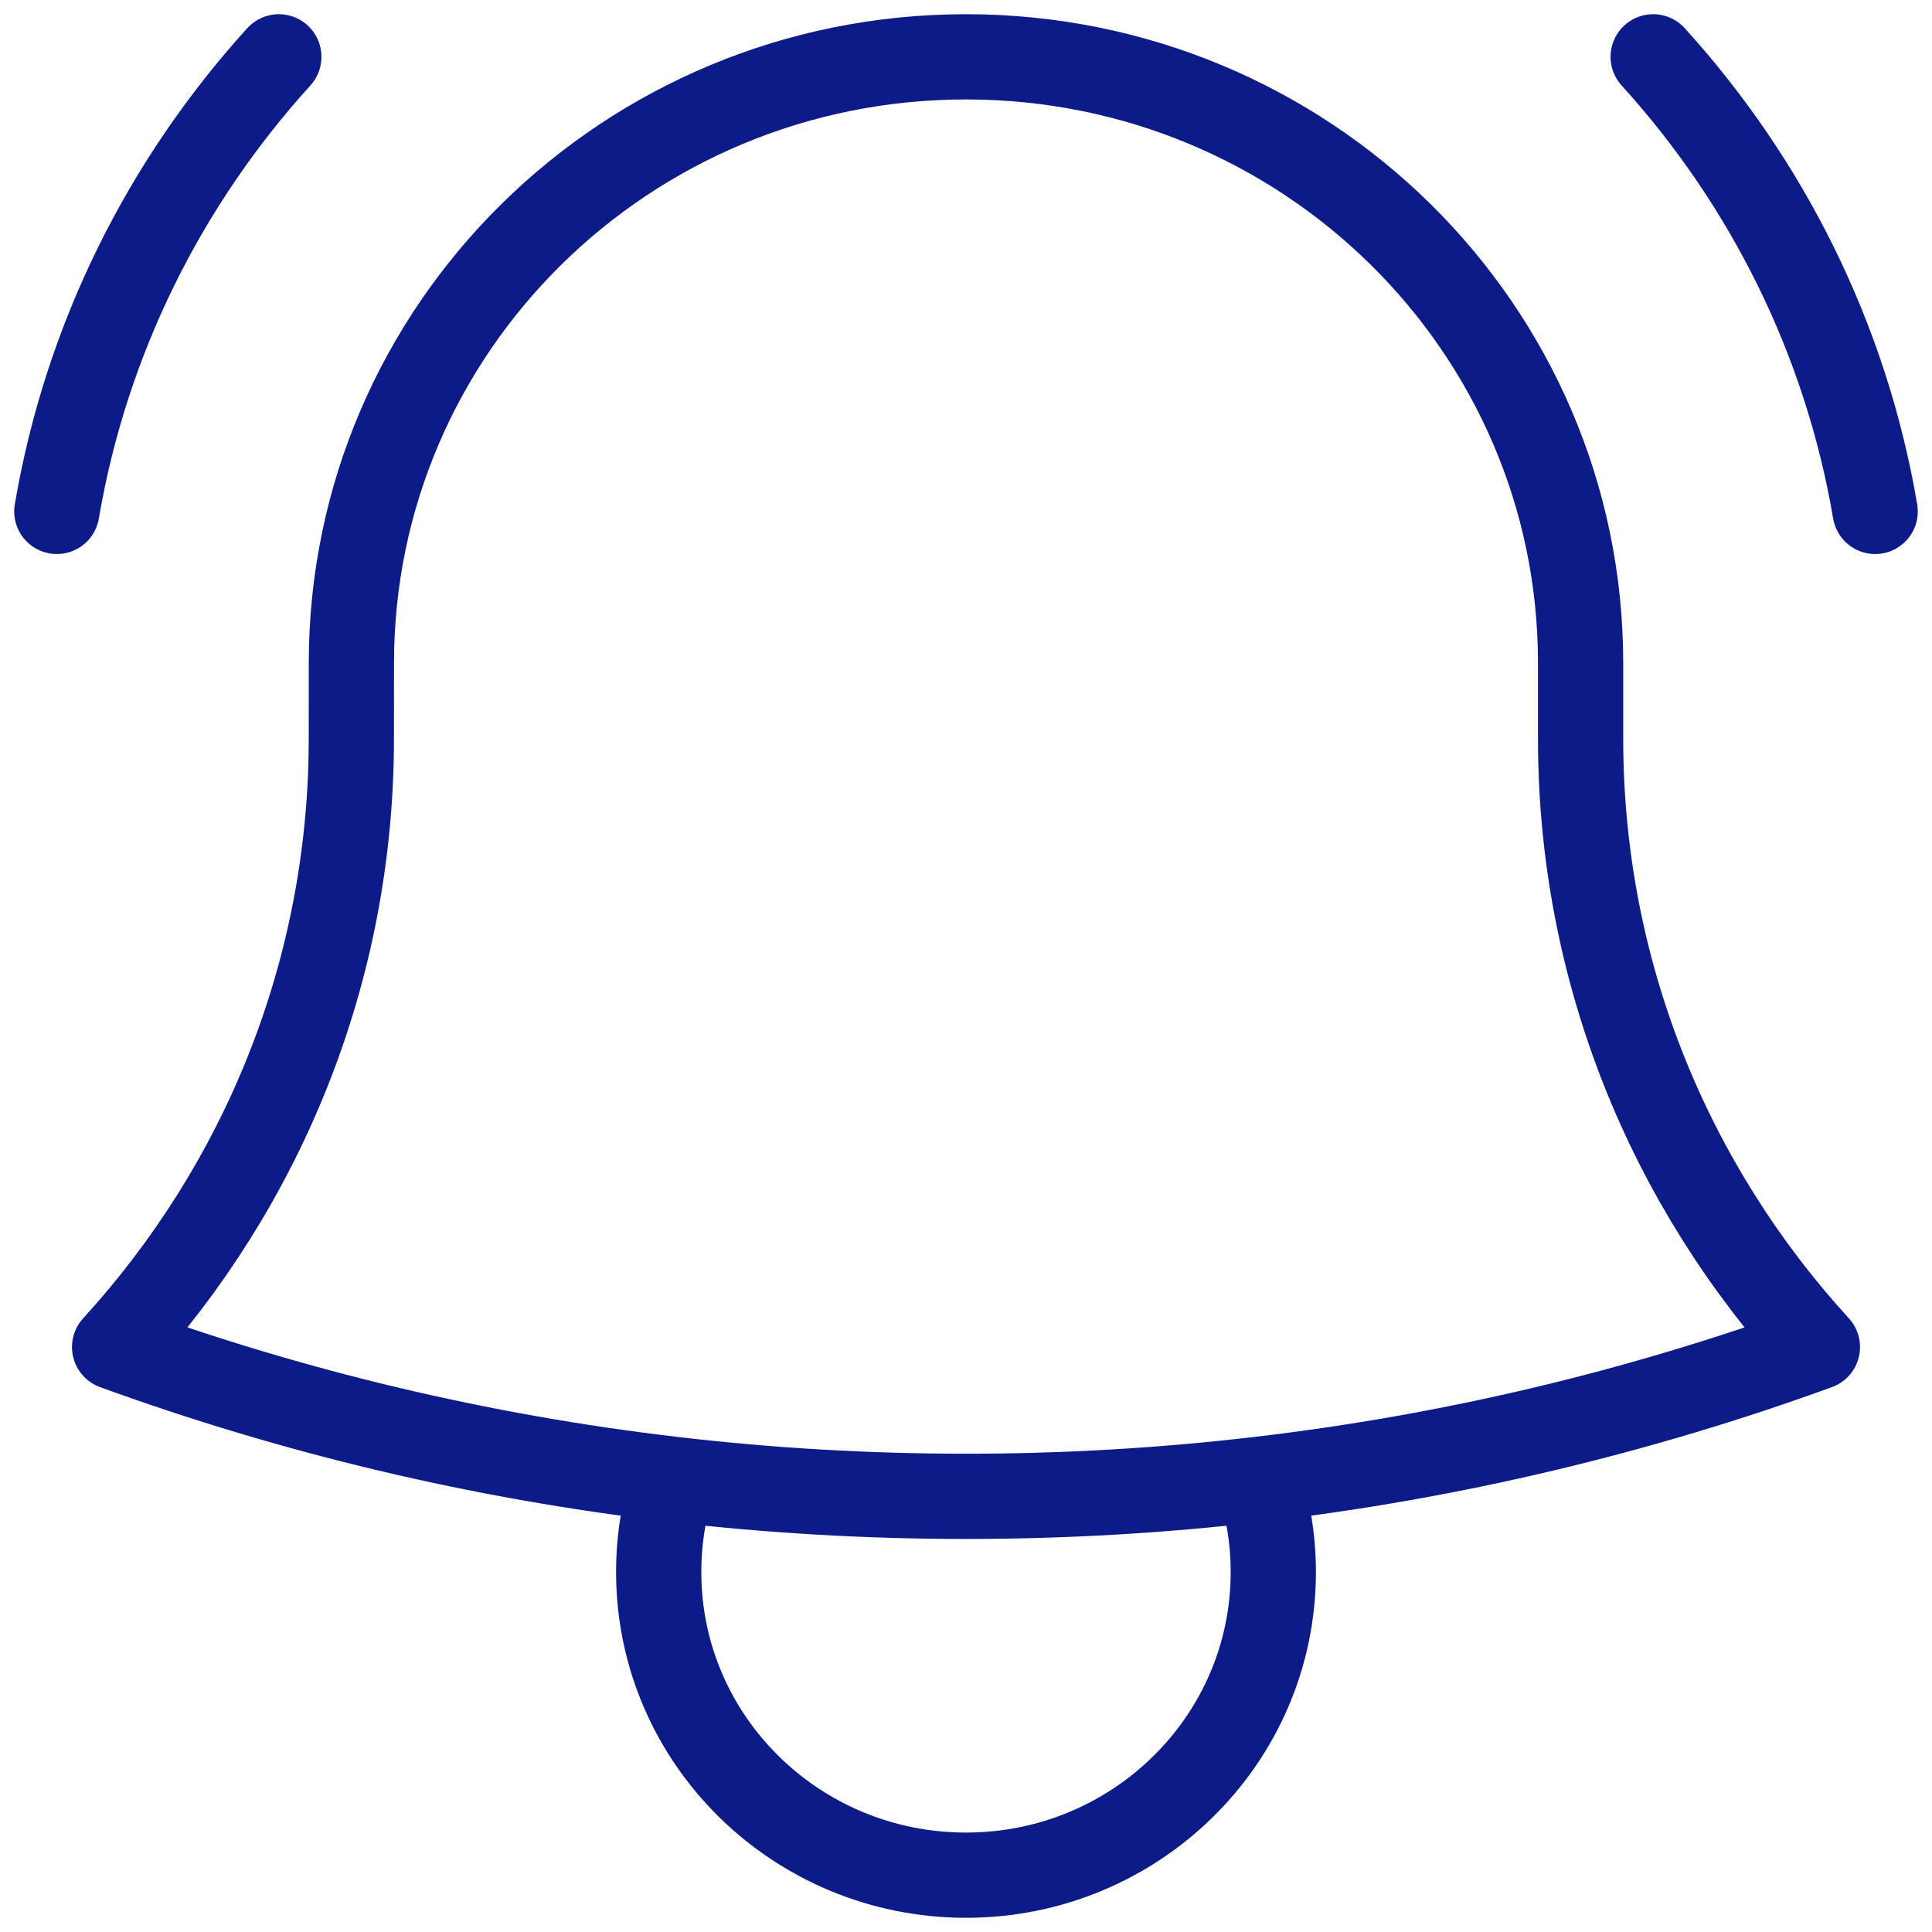 <?xml version="1.0" encoding="UTF-8"?>
<svg xmlns="http://www.w3.org/2000/svg" width="34" height="34" viewBox="0 0 34 34" fill="none">
  <path d="M22.15 26.034C25.565 25.635 28.859 24.843 31.983 23.706C29.392 20.87 27.816 17.117 27.816 13V11.754C27.816 11.725 27.816 11.696 27.816 11.667C27.816 5.776 22.974 1 17 1C11.026 1 6.184 5.776 6.184 11.667L6.183 13C6.183 17.117 4.607 20.87 2.017 23.706C5.141 24.843 8.434 25.635 11.85 26.034M22.15 26.034C20.461 26.232 18.742 26.333 17 26.333C15.257 26.333 13.539 26.232 11.85 26.034M22.15 26.034C22.318 26.549 22.408 27.097 22.408 27.667C22.408 30.612 19.987 33 17 33C14.013 33 11.592 30.612 11.592 27.667C11.592 27.097 11.682 26.549 11.85 26.034M1 9C1.518 5.956 2.907 3.203 4.907 1M29.093 1C31.093 3.203 32.482 5.956 33 9" stroke="#0C1B87" stroke-width="1.5" stroke-linecap="round" stroke-linejoin="round"></path>
</svg>
